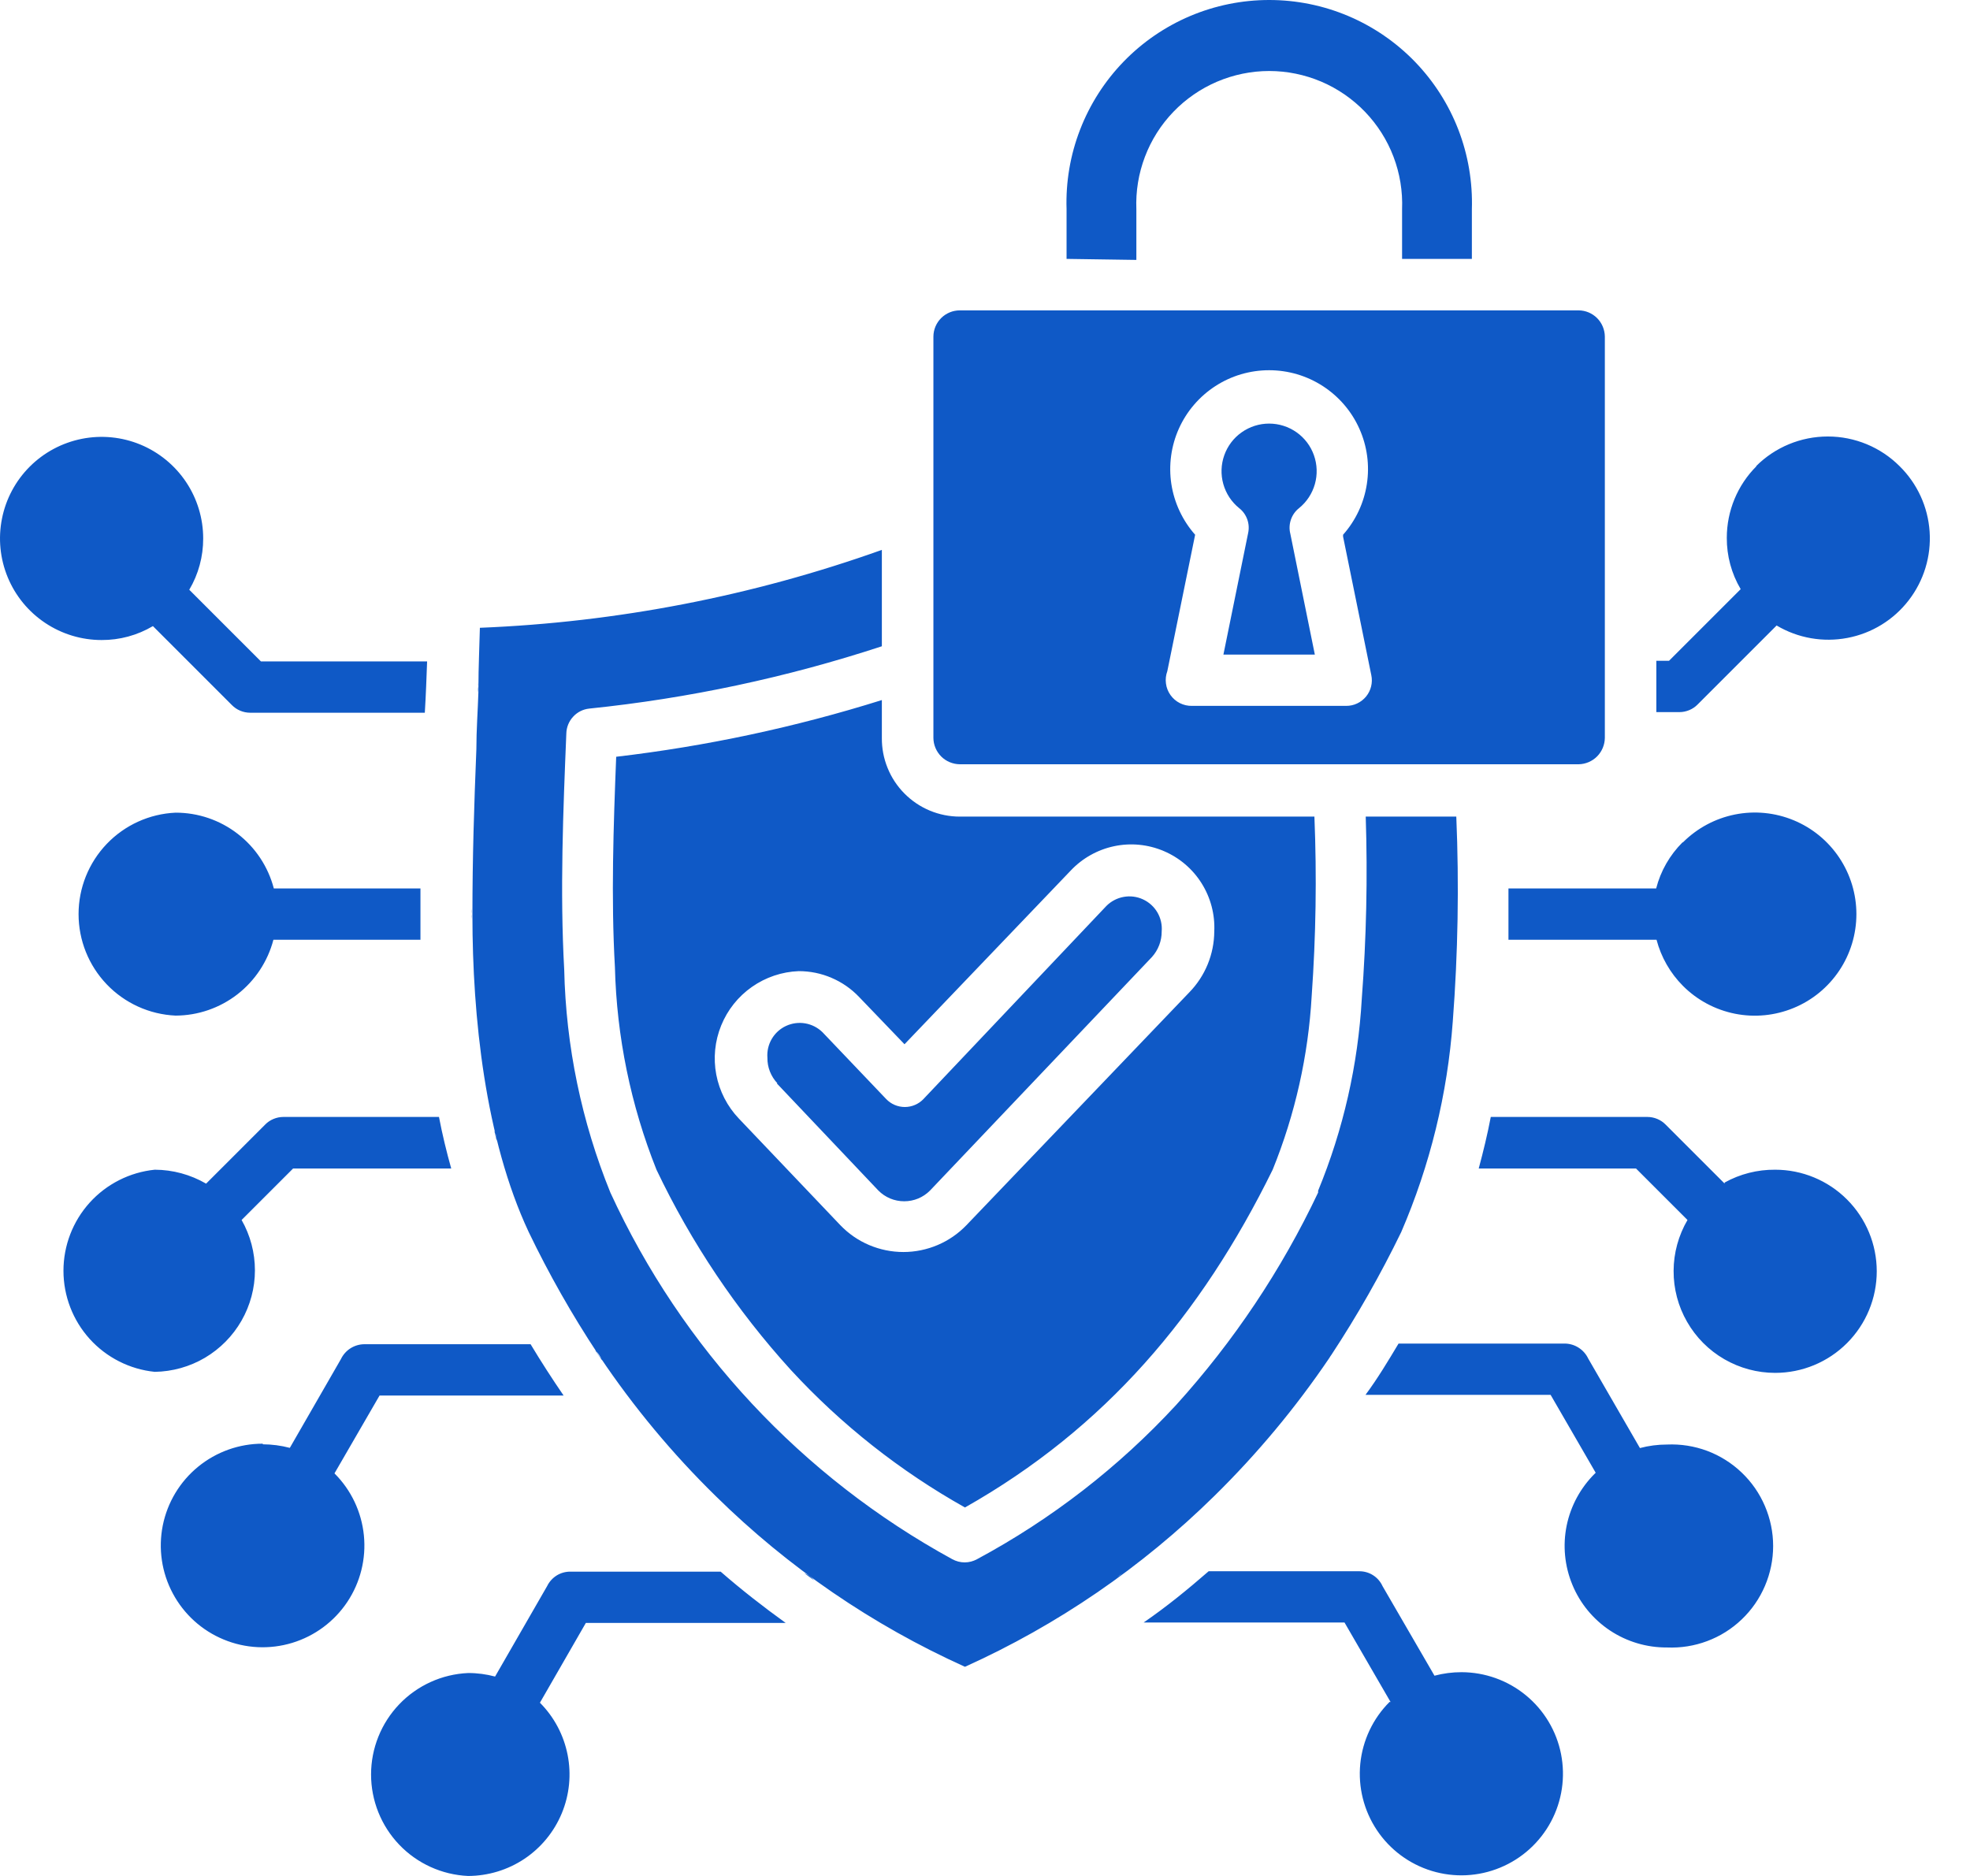 <svg width="42" height="40" viewBox="0 0 42 40" fill="none" xmlns="http://www.w3.org/2000/svg">
<path fill-rule="evenodd" clip-rule="evenodd" d="M33.657 6.618H20.462C20.314 6.618 20.172 6.677 20.066 6.781C19.961 6.886 19.901 7.028 19.9 7.176V15.733C19.901 15.882 19.961 16.024 20.066 16.13C20.171 16.235 20.314 16.294 20.462 16.296H33.657C33.805 16.293 33.946 16.233 34.05 16.128C34.154 16.023 34.213 15.881 34.215 15.733V7.176C34.213 7.029 34.154 6.887 34.05 6.783C33.945 6.678 33.804 6.619 33.657 6.618ZM28.023 17.412C28.075 18.686 28.055 19.962 27.965 21.234C27.893 22.507 27.612 23.76 27.133 24.941C25.609 28.041 23.558 30.455 20.573 32.143C19.189 31.367 17.936 30.378 16.861 29.211C15.702 27.936 14.737 26.497 13.996 24.941C13.447 23.566 13.147 22.103 13.11 20.623C13.026 19.148 13.079 17.607 13.137 16.136C15.059 15.911 16.955 15.506 18.801 14.927V15.733C18.799 15.953 18.84 16.171 18.923 16.374C19.005 16.578 19.127 16.763 19.282 16.919C19.436 17.075 19.62 17.199 19.823 17.284C20.025 17.368 20.243 17.412 20.462 17.412H28.023ZM31.048 17.412C31.109 18.868 31.084 20.326 30.973 21.779C30.86 23.327 30.489 24.845 29.874 26.27C29.435 27.174 28.938 28.048 28.386 28.887C28.37 28.909 28.355 28.931 28.342 28.954C27.624 30.015 26.802 31.001 25.888 31.899C24.345 33.417 22.546 34.65 20.573 35.54C18.6 34.65 16.8 33.418 15.258 31.899C14.335 30.995 13.507 29.999 12.787 28.927L12.742 28.861C12.194 28.032 11.703 27.166 11.272 26.27C10.342 24.286 10.072 21.668 10.072 19.52C10.072 18.267 10.107 17.199 10.156 15.977C10.156 15.565 10.187 15.153 10.2 14.745V14.666C10.2 14.223 10.222 13.78 10.231 13.386C13.155 13.269 16.045 12.709 18.801 11.725V13.78C16.775 14.445 14.683 14.891 12.561 15.109C12.429 15.123 12.307 15.185 12.218 15.283C12.128 15.381 12.077 15.508 12.074 15.64C12.007 17.27 11.936 19.011 12.029 20.676C12.065 22.307 12.399 23.917 13.013 25.428C14.539 28.75 17.095 31.492 20.303 33.246C20.384 33.29 20.474 33.314 20.566 33.314C20.659 33.314 20.749 33.29 20.83 33.246C22.419 32.392 23.854 31.28 25.077 29.955C26.302 28.602 27.322 27.077 28.102 25.428V25.389C28.639 24.086 28.953 22.703 29.033 21.296C29.131 20.004 29.159 18.707 29.117 17.412H31.048ZM24.227 5.542V4.461C24.212 4.08 24.274 3.699 24.41 3.342C24.545 2.986 24.751 2.66 25.016 2.385C25.28 2.11 25.598 1.891 25.949 1.741C26.3 1.592 26.678 1.514 27.059 1.514C27.441 1.514 27.819 1.592 28.17 1.741C28.521 1.891 28.838 2.11 29.103 2.385C29.367 2.66 29.574 2.986 29.709 3.342C29.845 3.699 29.907 4.08 29.892 4.461V5.52H31.38V4.461C31.398 3.882 31.3 3.305 31.092 2.765C30.883 2.224 30.568 1.732 30.165 1.315C29.762 0.899 29.279 0.568 28.746 0.342C28.212 0.116 27.639 0 27.059 0C26.48 0 25.907 0.116 25.373 0.342C24.84 0.568 24.357 0.899 23.954 1.315C23.551 1.732 23.236 2.224 23.027 2.765C22.818 3.305 22.72 3.882 22.739 4.461V5.52L24.227 5.542ZM28.032 13.957H26.083L26.61 11.366C26.631 11.268 26.625 11.167 26.591 11.073C26.557 10.979 26.498 10.896 26.419 10.835C26.256 10.703 26.138 10.524 26.081 10.322C26.024 10.12 26.031 9.905 26.101 9.708C26.171 9.51 26.3 9.339 26.472 9.218C26.643 9.097 26.848 9.032 27.057 9.032C27.267 9.032 27.471 9.097 27.643 9.218C27.814 9.339 27.944 9.51 28.013 9.708C28.083 9.905 28.09 10.12 28.033 10.322C27.976 10.524 27.858 10.703 27.695 10.835C27.615 10.898 27.555 10.983 27.522 11.08C27.489 11.176 27.484 11.28 27.509 11.379L28.032 13.957ZM28.634 11.441L29.236 14.396C29.253 14.475 29.251 14.557 29.232 14.636C29.213 14.715 29.176 14.788 29.125 14.851C29.073 14.914 29.009 14.964 28.935 14.999C28.862 15.034 28.782 15.051 28.7 15.051H25.414C25.325 15.053 25.236 15.033 25.156 14.993C25.076 14.953 25.007 14.894 24.955 14.821C24.903 14.748 24.869 14.663 24.858 14.574C24.846 14.486 24.856 14.395 24.887 14.311L25.48 11.402C25.211 11.098 25.035 10.722 24.973 10.321C24.912 9.919 24.968 9.508 25.134 9.138C25.301 8.767 25.571 8.453 25.912 8.232C26.253 8.011 26.651 7.894 27.057 7.894C27.463 7.894 27.861 8.011 28.202 8.232C28.543 8.453 28.814 8.767 28.98 9.138C29.147 9.508 29.203 9.919 29.141 10.321C29.08 10.722 28.904 11.098 28.634 11.402V11.441ZM16.56 23.099L18.726 25.384C18.798 25.457 18.884 25.515 18.979 25.555C19.073 25.594 19.175 25.614 19.277 25.614C19.38 25.614 19.482 25.594 19.576 25.555C19.671 25.515 19.757 25.457 19.829 25.384L24.559 20.406C24.694 20.256 24.768 20.062 24.767 19.861C24.779 19.72 24.747 19.578 24.676 19.456C24.605 19.334 24.497 19.236 24.369 19.177C24.24 19.117 24.096 19.099 23.957 19.124C23.818 19.149 23.689 19.216 23.589 19.316L19.687 23.435C19.636 23.489 19.574 23.531 19.506 23.56C19.438 23.589 19.365 23.604 19.291 23.604C19.217 23.604 19.143 23.589 19.075 23.56C19.007 23.531 18.946 23.489 18.894 23.435L17.535 22.009C17.434 21.91 17.306 21.845 17.168 21.821C17.029 21.797 16.887 21.816 16.759 21.875C16.631 21.934 16.525 22.031 16.454 22.152C16.383 22.273 16.35 22.414 16.361 22.554C16.358 22.756 16.435 22.951 16.574 23.099H16.56ZM17.916 26.124C18.09 26.305 18.298 26.449 18.529 26.547C18.76 26.645 19.009 26.696 19.26 26.696C19.511 26.696 19.759 26.645 19.99 26.547C20.221 26.449 20.43 26.305 20.604 26.124L25.356 21.159C25.695 20.811 25.885 20.346 25.888 19.861C25.905 19.499 25.811 19.141 25.618 18.834C25.426 18.527 25.143 18.287 24.81 18.146C24.476 18.004 24.108 17.968 23.753 18.043C23.399 18.118 23.076 18.299 22.827 18.563L19.284 22.266L18.314 21.256C18.148 21.082 17.949 20.944 17.728 20.85C17.508 20.755 17.27 20.707 17.03 20.707C16.672 20.72 16.325 20.837 16.031 21.043C15.738 21.248 15.51 21.534 15.375 21.867C15.24 22.199 15.204 22.563 15.271 22.915C15.339 23.267 15.506 23.593 15.754 23.852L17.916 26.124ZM10.182 14.542C10.182 14.617 10.182 14.692 10.182 14.768C10.189 14.725 10.189 14.682 10.182 14.639C10.185 14.607 10.185 14.574 10.182 14.542ZM10.05 19.374V19.595C10.054 19.56 10.054 19.524 10.05 19.489C10.054 19.451 10.054 19.412 10.05 19.374ZM3.743 17.328C4.222 17.327 4.687 17.485 5.066 17.778C5.446 18.07 5.717 18.481 5.838 18.944H8.964C8.964 19.307 8.964 19.675 8.964 20.038H5.829C5.708 20.5 5.438 20.909 5.061 21.202C4.684 21.494 4.22 21.654 3.743 21.655C3.186 21.63 2.66 21.391 2.275 20.988C1.89 20.585 1.675 20.049 1.675 19.491C1.675 18.934 1.89 18.398 2.275 17.995C2.66 17.592 3.186 17.353 3.743 17.328ZM10.537 24.104L10.59 24.326C10.588 24.249 10.57 24.173 10.537 24.104ZM3.3 24.941C3.684 24.942 4.061 25.045 4.394 25.238L5.652 23.98C5.702 23.928 5.763 23.887 5.83 23.859C5.897 23.831 5.969 23.816 6.041 23.816H9.359C9.43 24.188 9.518 24.551 9.62 24.915H6.249L5.151 26.013C5.337 26.34 5.435 26.71 5.435 27.087C5.435 27.463 5.336 27.833 5.149 28.16C4.962 28.487 4.693 28.759 4.369 28.951C4.045 29.142 3.676 29.245 3.3 29.251C2.766 29.197 2.271 28.946 1.911 28.548C1.552 28.15 1.353 27.632 1.353 27.096C1.353 26.559 1.552 26.042 1.911 25.644C2.271 25.246 2.766 24.995 3.3 24.941ZM12.689 28.79L12.835 29.007C12.804 28.925 12.754 28.851 12.689 28.79ZM5.603 30.783C5.1 30.782 4.613 30.956 4.224 31.274C3.835 31.592 3.569 32.035 3.47 32.528C3.372 33.02 3.447 33.532 3.684 33.975C3.92 34.418 4.303 34.766 4.768 34.958C5.232 35.151 5.748 35.176 6.229 35.03C6.71 34.884 7.125 34.576 7.404 34.158C7.683 33.74 7.808 33.238 7.758 32.738C7.708 32.238 7.487 31.771 7.131 31.416L8.092 29.756H12.016C11.773 29.401 11.538 29.038 11.312 28.662H7.769C7.664 28.662 7.561 28.693 7.472 28.749C7.384 28.805 7.313 28.886 7.268 28.98L6.179 30.872C5.991 30.822 5.797 30.797 5.603 30.796V30.783ZM17.145 33.542L17.358 33.697C17.301 33.629 17.228 33.575 17.145 33.542ZM9.979 35.673C9.422 35.698 8.896 35.937 8.511 36.34C8.126 36.743 7.911 37.279 7.911 37.836C7.911 38.394 8.126 38.93 8.511 39.333C8.896 39.736 9.422 39.975 9.979 40C10.406 39.999 10.825 39.872 11.18 39.635C11.536 39.397 11.813 39.059 11.977 38.664C12.141 38.269 12.184 37.834 12.101 37.415C12.018 36.995 11.813 36.609 11.511 36.306L12.49 34.605H16.751C16.272 34.26 15.807 33.897 15.364 33.511H12.158C12.055 33.511 11.955 33.539 11.868 33.593C11.781 33.648 11.711 33.725 11.666 33.817L10.555 35.748C10.367 35.698 10.173 35.672 9.979 35.673ZM37.439 9.94C37.845 9.534 38.395 9.307 38.969 9.307C39.543 9.307 40.093 9.534 40.499 9.94C40.876 10.311 41.103 10.806 41.139 11.333C41.175 11.86 41.016 12.382 40.693 12.8C40.371 13.218 39.906 13.504 39.387 13.602C38.868 13.701 38.331 13.607 37.877 13.337L36.194 15.02C36.144 15.072 36.083 15.113 36.016 15.141C35.949 15.169 35.877 15.184 35.805 15.184H35.313V14.09H35.583L37.111 12.562C36.915 12.231 36.813 11.853 36.815 11.468C36.815 10.895 37.042 10.345 37.448 9.94H37.439ZM35.88 17.961C36.183 17.658 36.569 17.451 36.989 17.367C37.409 17.283 37.845 17.326 38.241 17.49C38.637 17.654 38.975 17.931 39.213 18.288C39.451 18.644 39.578 19.063 39.578 19.491C39.578 19.92 39.451 20.339 39.213 20.695C38.975 21.051 38.637 21.329 38.241 21.492C37.845 21.656 37.409 21.699 36.989 21.615C36.569 21.531 36.183 21.325 35.88 21.021C35.609 20.749 35.415 20.41 35.317 20.038H32.16C32.16 19.675 32.16 19.307 32.16 18.944H35.309C35.404 18.572 35.599 18.232 35.871 17.961H35.88ZM36.766 25.216C37.096 25.032 37.468 24.938 37.846 24.941C38.421 24.941 38.972 25.169 39.378 25.576C39.784 25.982 40.012 26.533 40.012 27.107C40.012 27.681 39.784 28.232 39.378 28.638C38.972 29.045 38.421 29.273 37.846 29.273C37.465 29.273 37.091 29.172 36.761 28.981C36.431 28.79 36.157 28.515 35.968 28.184C35.778 27.854 35.679 27.479 35.681 27.097C35.682 26.716 35.785 26.342 35.977 26.013L34.879 24.915H31.526C31.624 24.551 31.712 24.188 31.783 23.816H35.123C35.195 23.816 35.267 23.831 35.334 23.859C35.401 23.887 35.461 23.928 35.512 23.98L36.77 25.238L36.766 25.216ZM34.006 31.416C33.699 31.719 33.488 32.106 33.401 32.529C33.315 32.951 33.357 33.39 33.522 33.789C33.686 34.188 33.966 34.528 34.326 34.767C34.685 35.005 35.108 35.131 35.539 35.128C35.831 35.141 36.123 35.095 36.397 34.992C36.671 34.89 36.922 34.732 37.133 34.53C37.345 34.328 37.513 34.085 37.628 33.816C37.743 33.547 37.803 33.257 37.803 32.964C37.803 32.672 37.743 32.382 37.628 32.113C37.513 31.844 37.345 31.601 37.133 31.399C36.922 31.197 36.671 31.039 36.397 30.936C36.123 30.834 35.831 30.788 35.539 30.801C35.344 30.801 35.151 30.826 34.963 30.876L33.86 28.967C33.815 28.872 33.744 28.792 33.656 28.736C33.567 28.679 33.465 28.649 33.36 28.648H29.817C29.591 29.025 29.374 29.388 29.112 29.742H33.059L34.02 31.403L34.006 31.416ZM23.82 33.631L23.926 33.551C23.888 33.574 23.852 33.601 23.82 33.631ZM29.626 36.288C29.271 36.642 29.051 37.108 29.001 37.607C28.952 38.106 29.077 38.606 29.355 39.023C29.633 39.44 30.047 39.747 30.526 39.893C31.006 40.039 31.521 40.014 31.984 39.822C32.447 39.631 32.829 39.285 33.066 38.843C33.302 38.402 33.378 37.892 33.281 37.4C33.184 36.909 32.919 36.466 32.532 36.148C32.145 35.83 31.66 35.656 31.159 35.655C30.964 35.655 30.77 35.68 30.583 35.73L29.476 33.821C29.433 33.727 29.365 33.647 29.279 33.591C29.192 33.534 29.091 33.504 28.988 33.503H25.768C25.325 33.888 24.883 34.251 24.382 34.596H28.665L29.648 36.293L29.626 36.288ZM9.057 15.197H5.333C5.26 15.197 5.188 15.182 5.121 15.154C5.054 15.126 4.994 15.085 4.943 15.033L3.26 13.35C2.929 13.546 2.551 13.649 2.166 13.647C1.737 13.647 1.319 13.52 0.963 13.282C0.606 13.044 0.329 12.706 0.165 12.31C0.001 11.914 -0.042 11.479 0.042 11.059C0.125 10.639 0.331 10.253 0.634 9.95C0.937 9.647 1.323 9.441 1.743 9.357C2.163 9.273 2.599 9.316 2.995 9.48C3.39 9.644 3.729 9.922 3.967 10.278C4.205 10.634 4.332 11.053 4.332 11.481C4.333 11.866 4.231 12.244 4.035 12.575L5.563 14.103H9.106C9.093 14.457 9.08 14.821 9.057 15.197Z" fill="#0F59C6"/>
</svg>
